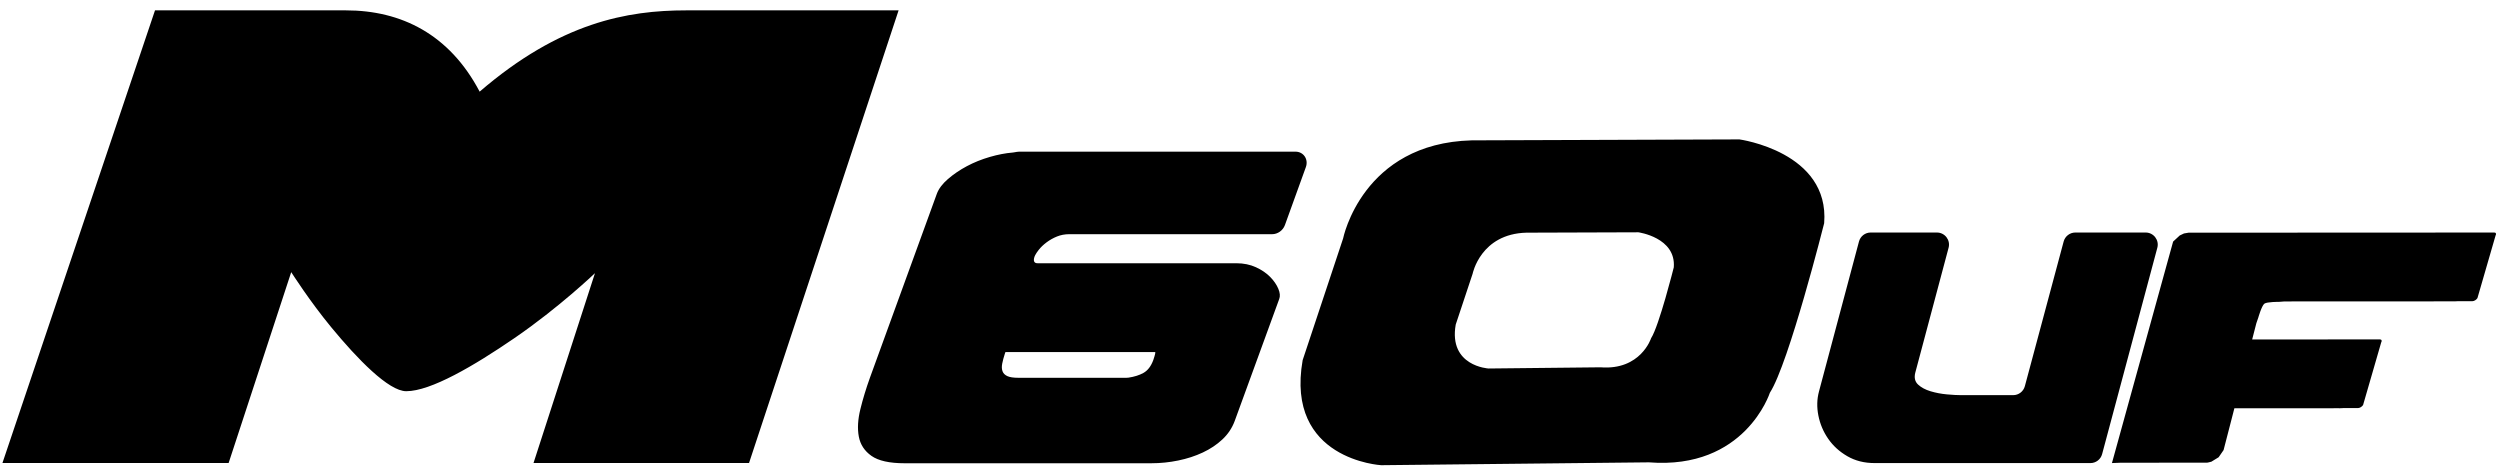 <svg xmlns="http://www.w3.org/2000/svg" viewBox="0 0 2502.33 467.72" xml:space="preserve"><path d="M749.73 463.45H534.01l61.51-190.03s-35.9 34.36-80.43 64.89c-40.65 27.87-83.92 53.26-108.48 53.26-17.54 0-48.81-32.12-75.24-64.23-21.5-26.12-38.73-53.24-39.88-54.94l-62.65 191.05H2.44L155.15 10.37h191.02c55.39 0 103.7 23.88 133.92 81.36C560.68 22.4 627.83 10.37 686.9 10.37h212.53zm1126.48.05c-10.19 0-19.24-2.29-27.14-6.86-7.91-4.57-14.29-10.39-19.17-17.46-4.89-7.07-8.16-14.82-9.83-23.23s-1.46-16.47.62-24.17l40.02-150.05c1.41-5.3 6.22-8.99 11.7-8.99h66.3c7.96 0 13.75 7.54 11.7 15.23l-33.36 125.1c-1.25 4.99-.31 8.94 2.81 11.85s7.28 5.14 12.47 6.7c5.2 1.56 10.65 2.6 16.37 3.12q8.58.78 14.19.78h52.15c5.48 0 10.28-3.68 11.7-8.97l38.85-144.84c1.42-5.29 6.22-8.97 11.7-8.97h70.36c7.96 0 13.76 7.55 11.7 15.24l-55.27 206.55c-1.42 5.3-6.22 8.98-11.7 8.98h-216.17zm-135.2-323.97-267.93.95c-109.64 2.88-128.72 98.21-128.72 98.21l-40.49 121.81c-17.58 99.89 78.62 105.13 78.62 105.13l267.93-2.86c96.3 7.63 121.09-69.61 121.09-69.61 19.08-29.55 54.36-169.72 54.36-169.72 5.72-71.52-84.86-83.91-84.86-83.91m-88.37 199.01s-10.38 32.31-50.65 29.11l-112.03 1.2s-40.23-2.2-32.88-43.96l16.93-50.93s7.97-39.87 53.81-41.07l112.05-.38s37.88 5.17 35.48 35.08c.01-.01-14.73 58.6-22.71 70.95M905.5 463.69c-15.17 0-26.25-2.46-33.22-7.38-6.98-4.91-11.2-11.38-12.68-19.39s-.96-17.14 1.58-27.4c2.52-10.25 5.71-20.72 9.55-31.4l66.99-184.18c1.89-5.06 5.59-9.97 11.11-14.75 5.52-4.77 11.83-9.06 18.94-12.85s14.78-6.88 23.02-9.27c8.02-2.32 15.62-3.78 22.81-4.38.4-.03.8-.09 1.19-.16 1.17-.22 2.18-.39 3.04-.52q1.485-.21 2.34-.21h276.51c8.07 0 13.22 7.65 10.4 15.45l-20.96 58.01c-1.95 5.39-7.19 9.14-12.76 9.14H1070.4c-4.5 0-8.65.78-12.44 2.32-3.8 1.55-7.29 3.52-10.47 5.9q-4.77 3.585-7.89 7.59-2.265 2.91-3.48 5.25c-.56 1.08-.97 2.21-1.16 3.38-.5 3.1.69 4.65 3.58 4.65h198.93c7.3 0 13.85 1.34 19.64 4 5.78 2.67 10.53 5.9 14.24 9.69s6.42 7.73 8.14 11.8c1.72 4.08 2.02 7.52.91 10.33l-44.6 122.22q-3.96 10.545-12.3 18.33c-5.56 5.2-12.09 9.56-19.59 13.07-7.5 3.52-15.7 6.18-24.58 8.01-8.89 1.83-17.83 2.74-26.81 2.74H905.5zm222.2-85.56c.63 0 1.28-.04 1.91-.14 5.84-.88 10.8-2.44 14.88-4.71 4.3-2.38 7.59-6.67 9.87-12.85l1.21-3.79c.38-1.12.61-1.96.66-2.53.08-.84.13-1.4.16-1.69h-150.04l-.58 1.69c-1.19 3.66-2.08 6.95-2.64 9.91q-.855 4.425.33 7.59c.78 2.11 2.38 3.73 4.8 4.85 2.42 1.13 6.16 1.69 11.22 1.69h108.22zm1368.84-145.4-34.42.02c-.04 0-.07.02-.09.02l-59.89.04h-30.39l-181.25.11-4.48.76-4.26 2.03-6.61 6.11-29.39 106.39-31.84 115.29 8.72-.34 86.09-.05.19-.02.85-.06 3.65-.89 7.29-4.46 4.93-7.15.22-.81.61-2.36 2.24-8.67 3.34-12.9 2.26-8.77 1.83-7.11.33-1.25h4.16l46.45-.01 53.7-.03s2.08.09 4.77-.15l14.69-.01c1.76 0 4.02-1.4 5.07-3.12l18.09-62.51c1.05-1.73.45-3.12-1.32-3.12l-34.41.02c-.04 0-.07.02-.09.02l-59.9.04h-33.41l2.38-9.24 1.8-6.97 1.96-5.69s3.38-11.88 6.09-13.92c2.52-1.92 14.79-1.83 14.79-1.83l5.46-.41 65.09-.04 49.7-.01 53.7-.03s2.09.09 4.77-.15l14.69-.01c1.76 0 4.03-1.4 5.07-3.12l18.1-62.51c1.02-1.74.43-3.13-1.33-3.13"/></svg>
